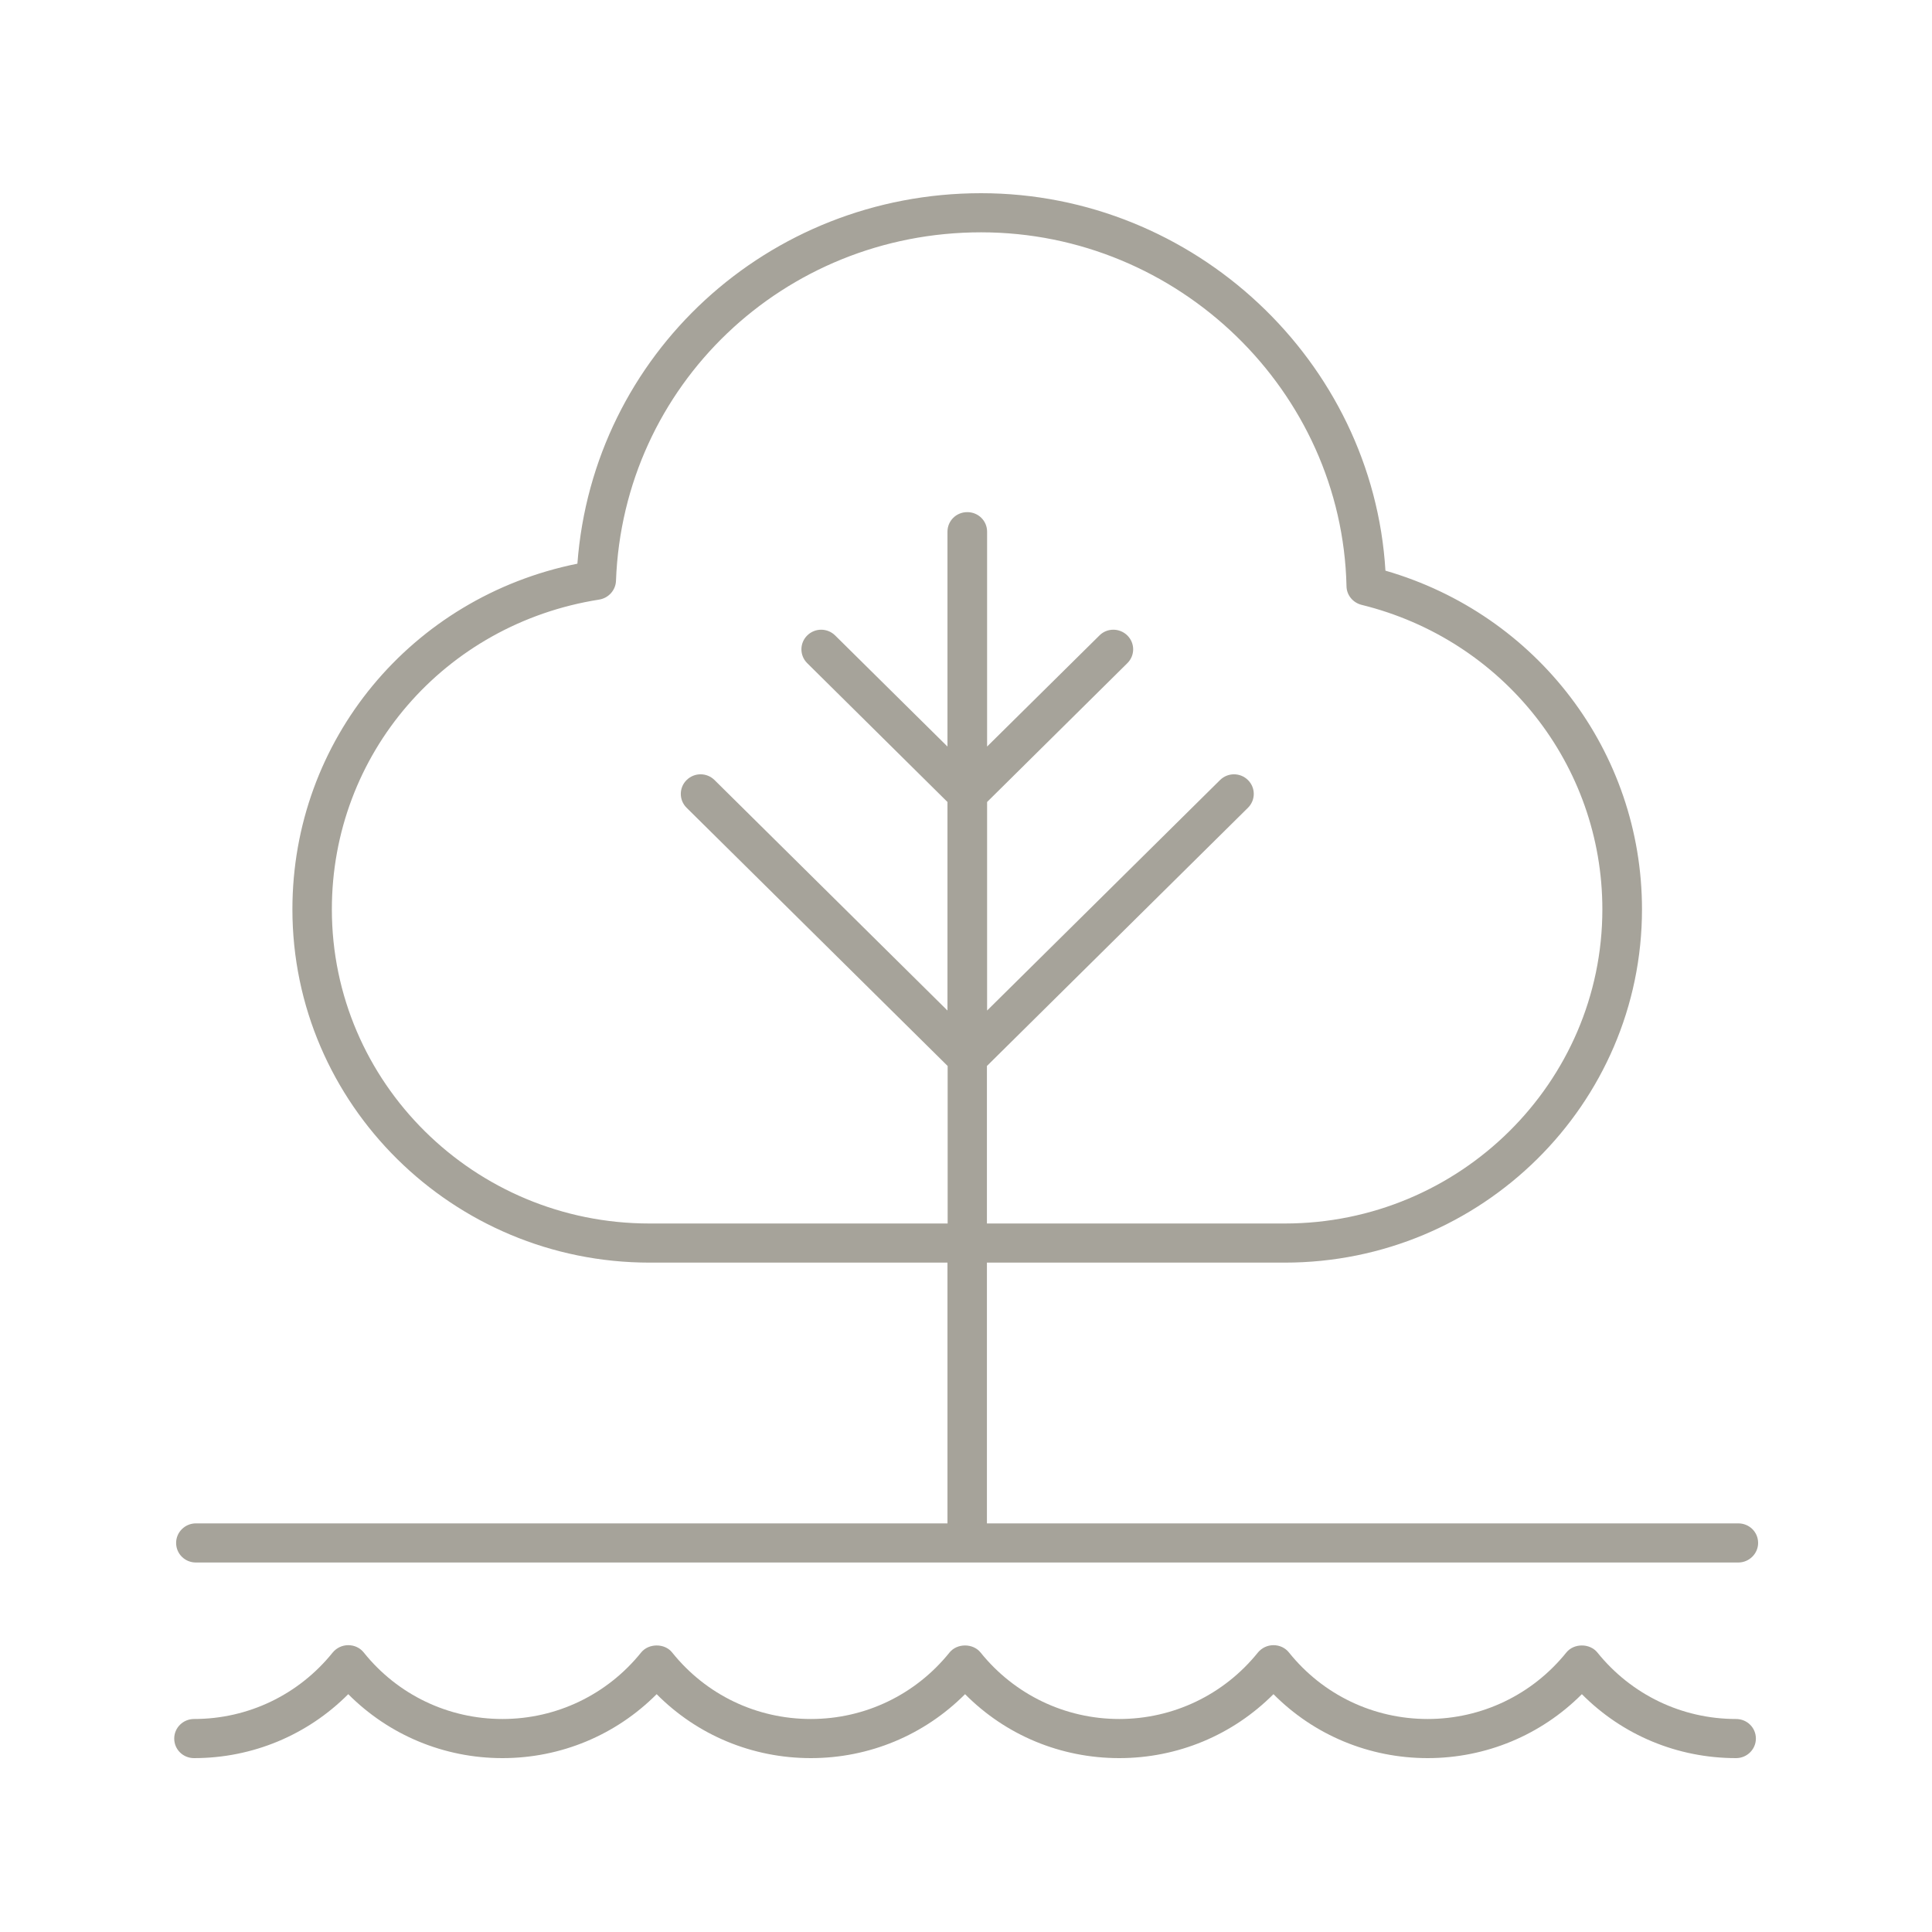 <?xml version="1.0" encoding="UTF-8"?>
<svg xmlns="http://www.w3.org/2000/svg" width="100" height="100" viewBox="0 0 100 100" fill="none">
  <g clip-path="url(#clip0_211_72)">
    <path d="M33.613 63.328C24.553 63.328 17.177 56.038 17.177 47.066C17.177 39.037 23.001 32.293 31.018 31.034C31.5 30.954 31.865 30.549 31.883 30.065C32.258 19.949 40.56 12.025 50.78 12.025C61 12.025 69.472 20.239 69.695 30.347C69.704 30.805 70.025 31.192 70.471 31.306C77.81 33.111 82.938 39.591 82.938 47.066C82.938 56.029 75.563 63.328 66.502 63.328H51.083V55.175L64.594 41.81C64.995 41.414 64.995 40.771 64.594 40.375C64.193 39.979 63.55 39.979 63.149 40.375L51.092 52.305V41.511L58.351 34.326C58.753 33.93 58.753 33.288 58.351 32.891C57.95 32.495 57.299 32.495 56.907 32.891L51.092 38.641V27.521C51.092 26.957 50.637 26.508 50.067 26.508C49.496 26.508 49.041 26.957 49.041 27.521V38.641L43.227 32.891C42.825 32.495 42.183 32.495 41.782 32.891C41.381 33.288 41.381 33.93 41.782 34.326L49.041 41.511V52.305L36.984 40.375C36.583 39.979 35.941 39.979 35.539 40.375C35.138 40.771 35.138 41.414 35.539 41.81L49.05 55.175V63.328H33.631H33.613ZM89.974 78.85H51.083V65.353H66.502C76.695 65.353 84.989 57.147 84.989 47.066C84.989 38.913 79.567 31.808 71.71 29.537C71.059 18.699 61.829 10 50.78 10C39.731 10 30.697 18.355 29.886 29.176C21.289 30.91 15.135 38.315 15.135 47.066C15.135 57.147 23.429 65.353 33.622 65.353H49.041V78.85H10.141C9.579 78.85 9.116 79.299 9.116 79.862C9.116 80.426 9.571 80.875 10.141 80.875H89.974C90.536 80.875 91 80.417 91 79.862C91 79.299 90.545 78.85 89.974 78.85Z" fill="#A6A39A"></path>
    <path d="M89.858 88.975C87.049 88.975 84.436 87.716 82.679 85.532C82.287 85.048 81.466 85.048 81.074 85.532C79.317 87.716 76.695 88.975 73.895 88.975C71.095 88.975 68.473 87.725 66.716 85.532C66.52 85.286 66.226 85.154 65.914 85.154C65.602 85.154 65.307 85.295 65.111 85.532C63.354 87.716 60.732 88.975 57.932 88.975C55.132 88.975 52.51 87.716 50.753 85.532C50.361 85.048 49.541 85.048 49.148 85.532C47.391 87.716 44.778 88.975 41.969 88.975C39.16 88.975 36.547 87.725 34.79 85.532C34.407 85.048 33.577 85.048 33.185 85.532C31.428 87.716 28.806 88.975 26.006 88.975C23.206 88.975 20.584 87.725 18.827 85.532C18.631 85.286 18.337 85.154 18.025 85.154C17.712 85.154 17.418 85.295 17.222 85.532C15.465 87.716 12.852 88.975 10.043 88.975C9.481 88.975 9.018 89.424 9.018 89.987C9.018 90.551 9.472 91 10.043 91C13.075 91 15.92 89.803 18.025 87.69C20.129 89.803 22.974 91 26.006 91C29.038 91 31.883 89.803 33.988 87.69C36.092 89.811 38.937 91 41.969 91C45.001 91 47.846 89.803 49.951 87.69C52.055 89.811 54.9 91 57.932 91C60.964 91 63.809 89.803 65.914 87.69C68.018 89.811 70.872 91 73.895 91C76.918 91 79.772 89.803 81.877 87.69C83.981 89.811 86.826 91 89.858 91C90.42 91 90.884 90.551 90.884 89.987C90.884 89.424 90.429 88.975 89.858 88.975Z" fill="#A6A39A"></path>
  </g>
  <defs>
    <clipPath id="clip0_211_72">
      <rect width="82" height="81" fill="white" transform="translate(9 10)"></rect>
    </clipPath>
  </defs>
</svg>
